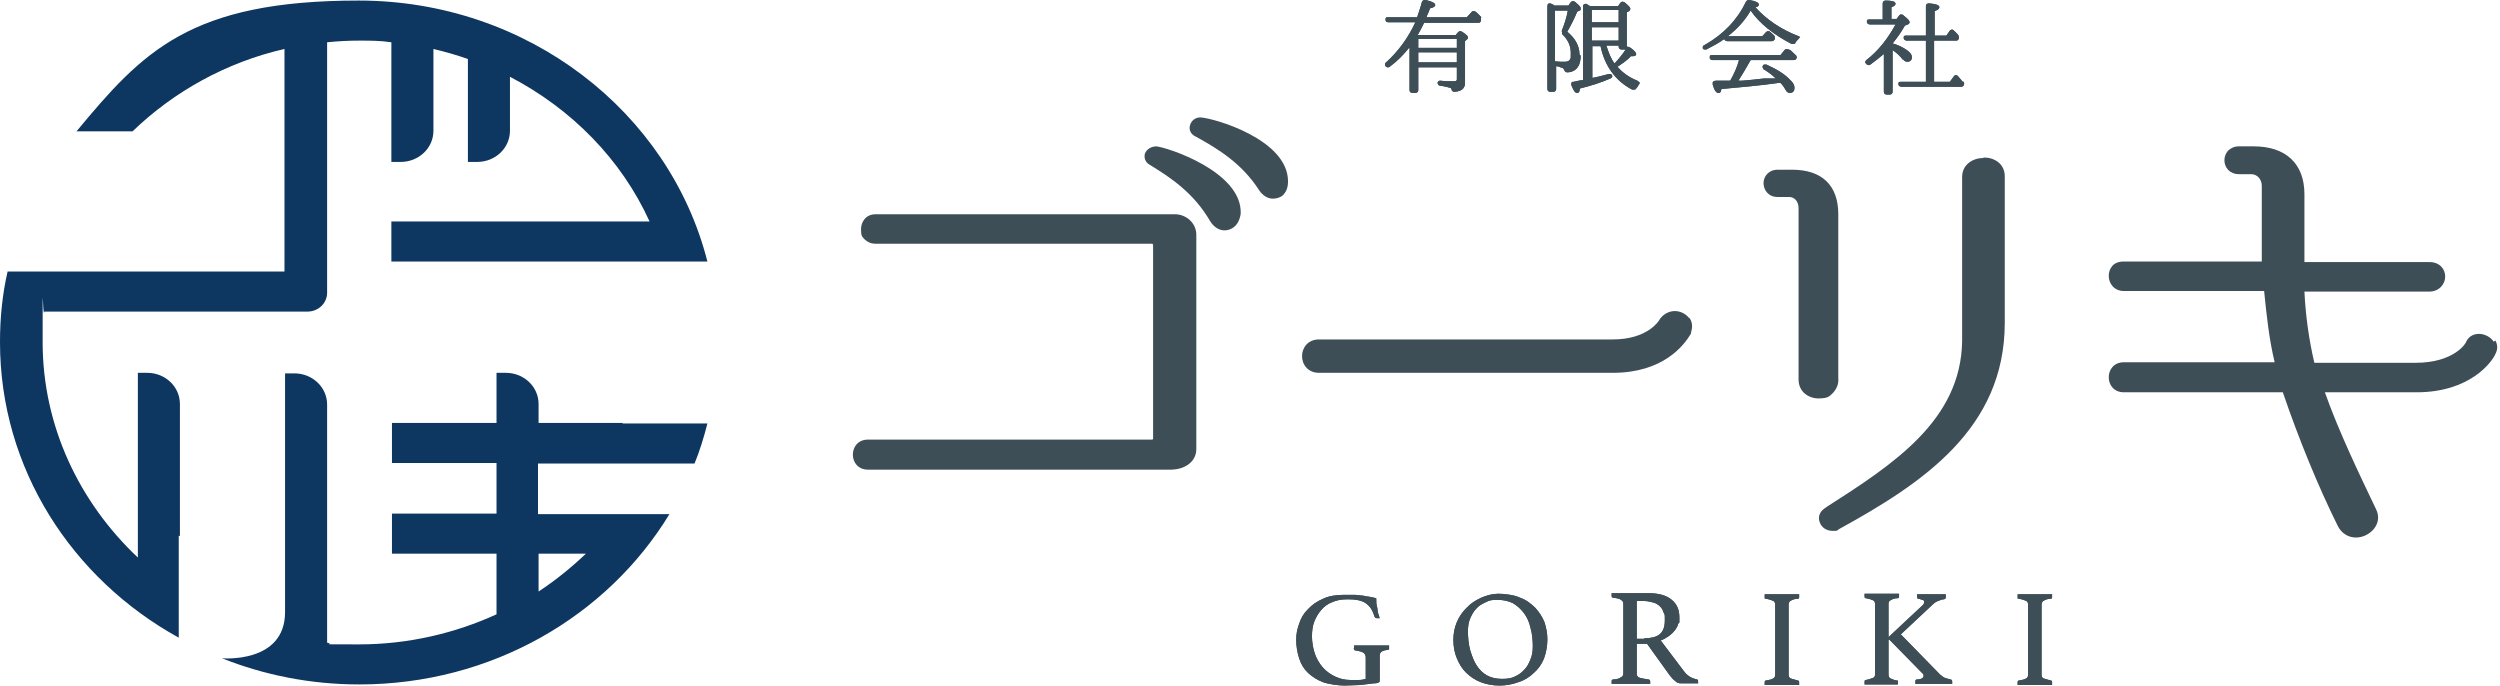 <svg width="459" height="126" viewBox="0 0 459 126" fill="none" xmlns="http://www.w3.org/2000/svg">
<path d="M215.784 39.334H160.766C158.942 39.334 158.084 40.764 158.084 42.092C158.084 43.42 158.299 43.42 158.728 43.931C159.264 44.442 159.908 44.748 160.766 44.748H211.494C211.709 44.748 211.709 44.953 211.709 45.055V80.506C211.709 80.642 211.637 80.71 211.494 80.71H159.371C157.548 80.71 156.583 82.038 156.583 83.469C156.583 84.899 157.548 86.227 159.371 86.227H215.141C217.822 86.125 219.645 84.592 219.645 82.447V43.114C219.645 40.968 217.822 39.334 215.677 39.334" fill="#3E4E57"/>
<path d="M212.35 26.869C211.385 26.869 210.527 27.38 210.205 28.197C209.991 29.015 210.313 29.832 211.063 30.241C214.924 32.59 219.214 35.451 222.217 40.661C222.861 41.683 223.826 42.296 224.791 42.296C226.078 42.296 227.472 41.479 227.794 39.231C228.116 31.466 214.066 26.971 212.243 26.869" fill="#3E4E57"/>
<path d="M220.394 21.557C219.429 21.557 218.678 22.17 218.464 23.09C218.249 23.907 218.678 24.724 219.644 25.133C223.719 27.381 228.009 30.037 231.119 34.839C231.763 35.86 232.728 36.473 233.693 36.473C234.337 36.473 235.087 36.269 235.516 35.86C236.16 35.247 236.481 34.43 236.481 33.306C236.481 25.541 222.754 21.659 220.394 21.557Z" fill="#3E4E57"/>
<path d="M310.161 58.438C309.517 57.621 308.552 57.11 307.48 57.11C306.407 57.11 305.227 57.723 304.584 58.847C304.584 58.847 302.546 62.32 296.111 62.32H242.165C240.128 62.32 239.055 63.853 239.055 65.385C239.055 66.918 240.128 68.45 242.165 68.45H296.111C305.335 68.45 309.195 63.444 310.482 61.196V60.992C310.804 59.971 310.697 59.051 310.161 58.336" fill="#3E4E57"/>
<path d="M337.51 69.472V39.333C337.51 34.021 334.507 31.16 329.037 31.16H326.356C324.747 31.16 323.782 32.386 323.782 33.612C323.782 34.838 324.64 36.166 326.356 36.166H328.501C329.466 36.166 330.217 36.983 330.217 38.209V69.676C330.217 71.924 332.04 73.15 333.864 73.15C335.687 73.15 335.901 72.741 336.545 72.128C337.188 71.413 337.617 70.493 337.51 69.472Z" fill="#3E4E57"/>
<path d="M364.108 29.016C362.177 29.016 360.247 30.242 360.247 32.489V62.628C360.032 77.237 347.484 85.308 335.365 93.073L334.936 93.379C334.078 93.992 333.757 94.912 334.078 95.831C334.4 96.853 335.365 97.466 336.438 97.466C337.51 97.466 337.189 97.466 337.618 97.159C353.061 88.68 368.076 78.668 368.076 59.256V32.387C368.076 30.037 366.146 28.914 364.215 28.914" fill="#3E4E57"/>
<path d="M457.842 62.729C457.305 61.911 456.233 61.299 455.16 61.299C454.088 61.299 453.23 61.809 452.801 62.729C452.801 62.933 450.656 66.611 443.47 66.611H424.916C423.951 62.525 423.308 58.029 423.093 53.534H446.044C447.867 53.534 448.94 52.104 448.94 50.776C448.94 49.447 447.975 48.119 446.044 48.119H423.093V35.655C423.093 30.036 419.661 26.869 413.763 26.869H411.081C410.223 26.869 409.58 27.176 409.044 27.686C408.615 28.197 408.4 28.81 408.4 29.423C408.4 30.751 409.365 31.977 411.081 31.977H413.334C414.406 31.977 415.264 32.897 415.264 34.123V48.017H389.846C388.988 48.017 388.238 48.324 387.809 48.834C387.38 49.345 387.165 49.958 387.165 50.673C387.165 52.002 388.13 53.432 389.953 53.432H415.693C416.122 57.621 416.551 62.014 417.624 66.509H389.953C388.13 66.509 387.165 67.837 387.165 69.267C387.165 70.698 388.13 72.026 389.953 72.026H419.125C422.021 80.505 425.56 89.189 429.206 96.545C429.85 97.874 431.137 98.691 432.531 98.691C433.925 98.691 435.212 97.976 435.963 96.954C436.714 95.932 436.821 94.706 436.285 93.583C433.067 86.84 429.421 79.279 426.847 72.026H443.685C453.444 72.026 457.52 66.509 458.163 64.977C458.592 64.159 458.592 63.342 458.163 62.525" fill="#3E4E57"/>
<path d="M252.247 125.458C251.496 125.56 250.638 125.662 249.78 125.764C248.922 125.764 247.957 125.866 246.885 125.866C245.812 125.866 244.096 125.662 242.916 125.253C241.844 124.845 240.879 124.232 240.128 123.516C239.377 122.801 238.841 121.882 238.519 120.86C238.197 119.839 237.983 118.715 237.983 117.489C237.983 116.263 238.197 115.445 238.519 114.526C238.841 113.504 239.377 112.585 240.128 111.87C240.879 111.052 241.737 110.439 242.916 109.929C243.989 109.418 245.276 109.213 246.777 109.213H248.279C248.708 109.213 249.244 109.213 249.673 109.316C250.102 109.316 250.638 109.418 251.067 109.52C251.496 109.52 252.032 109.724 252.676 109.826C252.676 110.439 252.676 111.052 252.89 111.665C252.89 112.278 253.105 112.891 253.319 113.504H252.89C252.569 113.504 252.461 113.402 252.354 113.198C252.032 112.074 251.496 111.257 250.745 110.746C249.995 110.235 248.922 110.031 247.528 110.031C246.134 110.031 245.383 110.235 244.632 110.542C243.774 110.848 243.131 111.359 242.595 111.972C242.058 112.585 241.629 113.3 241.308 114.117C240.986 114.935 240.879 115.854 240.879 116.876C240.879 117.897 241.093 119.123 241.415 120.043C241.737 120.962 242.273 121.882 242.916 122.597C243.56 123.312 244.311 123.823 245.169 124.232C246.027 124.64 246.992 124.845 247.957 124.845H249.458C249.995 124.845 250.424 124.742 250.745 124.64V120.758C250.745 120.349 250.638 120.043 250.316 119.839C249.995 119.634 249.566 119.532 248.922 119.43C248.815 119.43 248.708 119.43 248.6 119.226C248.493 119.021 248.6 119.021 248.6 118.919V118.51H255.035V119.226C255.035 119.226 254.928 119.226 254.821 119.328C254.285 119.328 253.856 119.532 253.641 119.634C253.427 119.839 253.319 120.043 253.319 120.349V124.845C253.319 124.947 253.319 125.151 253.212 125.253C253.212 125.253 252.89 125.458 252.461 125.458" fill="#3E4E57"/>
<path d="M266.833 117.489C266.833 116.366 267.047 115.242 267.476 114.22C267.905 113.199 268.549 112.279 269.3 111.564C270.05 110.747 270.908 110.236 271.981 109.725C272.946 109.316 274.019 109.01 275.091 109.01C276.164 109.01 277.987 109.214 279.059 109.725C280.239 110.134 281.097 110.849 281.848 111.564C282.598 112.381 283.135 113.199 283.564 114.22C283.885 115.242 284.1 116.263 284.1 117.387C284.1 118.511 283.885 119.839 283.456 120.963C283.027 121.985 282.384 122.904 281.526 123.619C280.775 124.334 279.81 124.947 278.738 125.254C277.665 125.663 276.485 125.867 275.306 125.867C274.126 125.867 272.946 125.663 271.874 125.254C270.801 124.845 269.943 124.232 269.192 123.517C268.442 122.802 267.905 121.883 267.476 120.861C267.047 119.839 266.833 118.715 266.833 117.387M275.842 124.641C276.7 124.641 277.451 124.539 278.094 124.232C278.738 123.926 279.381 123.517 279.81 123.006C280.346 122.495 280.668 121.882 280.99 121.065C281.312 120.35 281.419 119.533 281.419 118.613C281.419 117.694 281.312 116.263 280.99 115.242C280.775 114.22 280.346 113.301 279.81 112.586C279.274 111.87 278.63 111.257 277.772 110.747C276.914 110.338 276.056 110.134 274.877 110.134C273.697 110.134 273.482 110.236 272.839 110.542C272.195 110.849 271.552 111.155 271.123 111.666C270.587 112.177 270.265 112.79 269.943 113.505C269.621 114.22 269.514 115.037 269.514 115.957C269.514 116.876 269.621 118.307 269.943 119.431C270.265 120.452 270.587 121.372 271.123 122.189C271.659 123.006 272.303 123.619 273.053 124.028C273.804 124.437 274.769 124.641 275.735 124.641" fill="#3E4E57"/>
<path d="M302.441 118.205H300.51V123.722C300.51 124.131 300.725 124.335 301.046 124.437C301.368 124.539 301.904 124.642 302.655 124.744C302.87 124.744 302.977 124.948 302.977 125.152V125.561H295.898V125.152C295.898 124.948 295.898 124.744 296.22 124.744C296.864 124.744 297.4 124.539 297.614 124.335C297.936 124.233 298.043 123.926 298.043 123.62V110.849C298.043 110.543 297.936 110.339 297.614 110.134C297.4 109.93 296.864 109.828 296.113 109.726C295.898 109.726 295.898 109.521 295.898 109.317V108.908H302.655C304.586 108.908 305.98 109.317 306.945 110.134C307.91 110.952 308.339 111.973 308.339 113.403C308.339 114.834 308.339 114.119 308.125 114.527C308.017 114.936 307.803 115.345 307.481 115.753C307.16 116.162 306.838 116.468 306.409 116.775C305.98 117.081 305.444 117.388 304.907 117.592L309.304 123.416C309.626 123.824 310.055 124.131 310.377 124.335C310.806 124.539 311.128 124.642 311.557 124.744C311.664 124.744 311.771 124.846 311.771 125.05V125.459H308.661C308.125 125.459 307.91 125.357 307.588 125.05C307.159 124.744 306.838 124.335 306.516 123.926L302.333 118.103L302.441 118.205ZM301.904 117.184C303.084 117.184 304.049 116.979 304.693 116.468C305.336 115.958 305.658 115.14 305.658 113.914C305.658 112.688 305.658 112.893 305.444 112.484C305.336 112.075 305.122 111.667 304.8 111.36C304.478 111.054 304.049 110.747 303.62 110.645C303.191 110.543 302.548 110.339 301.797 110.339H300.51V117.286H301.904V117.184Z" fill="#3E4E57"/>
<path d="M328.393 123.824C328.393 124.13 328.501 124.436 328.715 124.539C328.93 124.641 329.466 124.743 330.109 124.947C330.324 124.947 330.324 125.152 330.324 125.356V125.765H323.996V125.356C323.996 125.152 323.996 124.947 324.211 124.947C324.854 124.845 325.283 124.743 325.605 124.539C325.819 124.436 325.927 124.13 325.927 123.824V111.053C325.927 110.746 325.819 110.44 325.605 110.338C325.39 110.236 324.854 110.031 324.211 109.929C324.211 109.929 323.996 109.929 323.996 109.827V109.112H330.324V109.52C330.324 109.725 330.324 109.929 330.109 109.929C329.466 109.929 329.037 110.133 328.715 110.338C328.501 110.44 328.393 110.746 328.393 111.053V123.824Z" fill="#3E4E57"/>
<path d="M346.733 117.489V123.824C346.733 124.13 346.84 124.437 347.055 124.539C347.269 124.641 347.698 124.845 348.235 124.947H348.449V125.663H342.336V125.254C342.336 125.05 342.336 124.845 342.55 124.845C343.194 124.743 343.623 124.539 343.945 124.437C344.159 124.334 344.266 124.13 344.266 123.721V110.951C344.266 110.644 344.159 110.338 343.945 110.236C343.73 110.134 343.194 109.929 342.55 109.827C342.336 109.827 342.336 109.623 342.336 109.418V109.01H348.664V109.418C348.664 109.623 348.664 109.827 348.449 109.827C347.806 109.827 347.377 110.031 347.055 110.236C346.733 110.44 346.733 110.644 346.733 110.951V116.979L352.846 111.257L353.168 110.951C353.168 110.849 353.275 110.747 353.275 110.542C353.275 110.338 353.275 110.236 352.953 110.134C352.739 110.134 352.524 109.929 352.203 109.929C351.988 109.929 351.988 109.725 351.988 109.521V109.112H357.243V109.521C357.243 109.827 357.243 109.929 356.922 110.031C356.493 110.031 356.171 110.236 355.849 110.338C355.527 110.44 355.206 110.644 354.884 110.951L348.985 116.468L356.171 123.824C356.493 124.13 356.814 124.334 357.029 124.437C357.351 124.539 357.672 124.641 358.101 124.743C358.316 124.743 358.423 124.947 358.423 125.152V125.56H351.667V125.152C351.667 124.947 351.667 124.743 351.988 124.743C352.739 124.743 353.168 124.437 353.168 124.13C353.168 123.824 353.168 123.824 352.953 123.619L346.84 117.387L346.733 117.489Z" fill="#3E4E57"/>
<path d="M374.832 123.824C374.832 124.13 374.939 124.436 375.154 124.539C375.368 124.641 375.905 124.743 376.548 124.947C376.763 124.947 376.763 125.152 376.763 125.356V125.765H370.435V125.356C370.435 125.152 370.435 124.947 370.65 124.947C371.293 124.845 371.722 124.743 372.044 124.539C372.258 124.436 372.366 124.13 372.366 123.824V111.053C372.366 110.746 372.258 110.44 372.044 110.338C371.829 110.236 371.293 110.031 370.65 109.929C370.65 109.929 370.435 109.929 370.435 109.827V109.112H376.763V109.52C376.763 109.725 376.763 109.929 376.548 109.929C375.905 109.929 375.476 110.133 375.154 110.338C374.939 110.44 374.832 110.746 374.832 111.053V123.824Z" fill="#3E4E57"/>
<path d="M252.247 125.458C251.496 125.56 250.638 125.662 249.78 125.764C248.922 125.764 247.957 125.866 246.885 125.866C245.812 125.866 244.096 125.662 242.916 125.253C241.844 124.845 240.879 124.232 240.128 123.516C239.377 122.801 238.841 121.882 238.519 120.86C238.197 119.839 237.983 118.715 237.983 117.489C237.983 116.263 238.197 115.445 238.519 114.526C238.841 113.504 239.377 112.585 240.128 111.87C240.879 111.052 241.737 110.439 242.916 109.929C243.989 109.418 245.276 109.213 246.777 109.213H248.279C248.708 109.213 249.244 109.213 249.673 109.316C250.102 109.316 250.638 109.418 251.067 109.52C251.496 109.52 252.032 109.724 252.676 109.826C252.676 110.439 252.676 111.052 252.89 111.665C252.89 112.278 253.105 112.891 253.319 113.504H252.89C252.569 113.504 252.461 113.402 252.354 113.198C252.032 112.074 251.496 111.257 250.745 110.746C249.995 110.235 248.922 110.031 247.528 110.031C246.134 110.031 245.383 110.235 244.632 110.542C243.774 110.848 243.131 111.359 242.595 111.972C242.058 112.585 241.629 113.3 241.308 114.117C240.986 114.935 240.879 115.854 240.879 116.876C240.879 117.897 241.093 119.123 241.415 120.043C241.737 120.962 242.273 121.882 242.916 122.597C243.56 123.312 244.311 123.823 245.169 124.232C246.027 124.64 246.992 124.845 247.957 124.845H249.458C249.995 124.845 250.424 124.742 250.745 124.64V120.758C250.745 120.349 250.638 120.043 250.316 119.839C249.995 119.634 249.566 119.532 248.922 119.43C248.815 119.43 248.708 119.43 248.6 119.226C248.493 119.021 248.6 119.021 248.6 118.919V118.51H255.035V119.226C255.035 119.226 254.928 119.226 254.821 119.328C254.285 119.328 253.856 119.532 253.641 119.634C253.427 119.839 253.319 120.043 253.319 120.349V124.845C253.319 124.947 253.319 125.151 253.212 125.253C253.212 125.253 252.89 125.458 252.461 125.458" fill="#3E4E57"/>
<path d="M266.833 117.489C266.833 116.366 267.047 115.242 267.476 114.22C267.905 113.199 268.549 112.279 269.3 111.564C270.05 110.747 270.908 110.236 271.981 109.725C272.946 109.316 274.019 109.01 275.091 109.01C276.164 109.01 277.987 109.214 279.059 109.725C280.239 110.134 281.097 110.849 281.848 111.564C282.598 112.381 283.135 113.199 283.564 114.22C283.885 115.242 284.1 116.263 284.1 117.387C284.1 118.511 283.885 119.839 283.456 120.963C283.027 121.985 282.384 122.904 281.526 123.619C280.775 124.334 279.81 124.947 278.738 125.254C277.665 125.663 276.485 125.867 275.306 125.867C274.126 125.867 272.946 125.663 271.874 125.254C270.801 124.845 269.943 124.232 269.192 123.517C268.442 122.802 267.905 121.883 267.476 120.861C267.047 119.839 266.833 118.715 266.833 117.387M275.842 124.641C276.7 124.641 277.451 124.539 278.094 124.232C278.738 123.926 279.381 123.517 279.81 123.006C280.346 122.495 280.668 121.882 280.99 121.065C281.312 120.35 281.419 119.533 281.419 118.613C281.419 117.694 281.312 116.263 280.99 115.242C280.775 114.22 280.346 113.301 279.81 112.586C279.274 111.87 278.63 111.257 277.772 110.747C276.914 110.338 276.056 110.134 274.877 110.134C273.697 110.134 273.482 110.236 272.839 110.542C272.195 110.849 271.552 111.155 271.123 111.666C270.587 112.177 270.265 112.79 269.943 113.505C269.621 114.22 269.514 115.037 269.514 115.957C269.514 116.876 269.621 118.307 269.943 119.431C270.265 120.452 270.587 121.372 271.123 122.189C271.659 123.006 272.303 123.619 273.053 124.028C273.804 124.437 274.769 124.641 275.735 124.641" fill="#3E4E57"/>
<path d="M302.441 118.205H300.51V123.722C300.51 124.131 300.725 124.335 301.046 124.437C301.368 124.539 301.904 124.642 302.655 124.744C302.87 124.744 302.977 124.948 302.977 125.152V125.561H295.898V125.152C295.898 124.948 295.898 124.744 296.22 124.744C296.864 124.744 297.4 124.539 297.614 124.335C297.936 124.233 298.043 123.926 298.043 123.62V110.849C298.043 110.543 297.936 110.339 297.614 110.134C297.4 109.93 296.864 109.828 296.113 109.726C295.898 109.726 295.898 109.521 295.898 109.317V108.908H302.655C304.586 108.908 305.98 109.317 306.945 110.134C307.91 110.952 308.339 111.973 308.339 113.403C308.339 114.834 308.339 114.119 308.125 114.527C308.017 114.936 307.803 115.345 307.481 115.753C307.16 116.162 306.838 116.468 306.409 116.775C305.98 117.081 305.444 117.388 304.907 117.592L309.304 123.416C309.626 123.824 310.055 124.131 310.377 124.335C310.806 124.539 311.128 124.642 311.557 124.744C311.664 124.744 311.771 124.846 311.771 125.05V125.459H308.661C308.125 125.459 307.91 125.357 307.588 125.05C307.159 124.744 306.838 124.335 306.516 123.926L302.333 118.103L302.441 118.205ZM301.904 117.184C303.084 117.184 304.049 116.979 304.693 116.468C305.336 115.958 305.658 115.14 305.658 113.914C305.658 112.688 305.658 112.893 305.444 112.484C305.336 112.075 305.122 111.667 304.8 111.36C304.478 111.054 304.049 110.747 303.62 110.645C303.191 110.543 302.548 110.339 301.797 110.339H300.51V117.286H301.904V117.184Z" fill="#3E4E57"/>
<path d="M328.393 123.824C328.393 124.13 328.501 124.436 328.715 124.539C328.93 124.641 329.466 124.743 330.109 124.947C330.324 124.947 330.324 125.152 330.324 125.356V125.765H323.996V125.356C323.996 125.152 323.996 124.947 324.211 124.947C324.854 124.845 325.283 124.743 325.605 124.539C325.819 124.436 325.927 124.13 325.927 123.824V111.053C325.927 110.746 325.819 110.44 325.605 110.338C325.39 110.236 324.854 110.031 324.211 109.929C324.211 109.929 323.996 109.929 323.996 109.827V109.112H330.324V109.52C330.324 109.725 330.324 109.929 330.109 109.929C329.466 109.929 329.037 110.133 328.715 110.338C328.501 110.44 328.393 110.746 328.393 111.053V123.824Z" fill="#3E4E57"/>
<path d="M346.733 117.489V123.824C346.733 124.13 346.84 124.437 347.055 124.539C347.269 124.641 347.698 124.845 348.235 124.947H348.449V125.663H342.336V125.254C342.336 125.05 342.336 124.845 342.55 124.845C343.194 124.743 343.623 124.539 343.945 124.437C344.159 124.334 344.266 124.13 344.266 123.721V110.951C344.266 110.644 344.159 110.338 343.945 110.236C343.73 110.134 343.194 109.929 342.55 109.827C342.336 109.827 342.336 109.623 342.336 109.418V109.01H348.664V109.418C348.664 109.623 348.664 109.827 348.449 109.827C347.806 109.827 347.377 110.031 347.055 110.236C346.733 110.44 346.733 110.644 346.733 110.951V116.979L352.846 111.257L353.168 110.951C353.168 110.849 353.275 110.747 353.275 110.542C353.275 110.338 353.275 110.236 352.953 110.134C352.739 110.134 352.524 109.929 352.203 109.929C351.988 109.929 351.988 109.725 351.988 109.521V109.112H357.243V109.521C357.243 109.827 357.243 109.929 356.922 110.031C356.493 110.031 356.171 110.236 355.849 110.338C355.527 110.44 355.206 110.644 354.884 110.951L348.985 116.468L356.171 123.824C356.493 124.13 356.814 124.334 357.029 124.437C357.351 124.539 357.672 124.641 358.101 124.743C358.316 124.743 358.423 124.947 358.423 125.152V125.56H351.667V125.152C351.667 124.947 351.667 124.743 351.988 124.743C352.739 124.743 353.168 124.437 353.168 124.13C353.168 123.824 353.168 123.824 352.953 123.619L346.84 117.387L346.733 117.489Z" fill="#3E4E57"/>
<path d="M374.832 123.824C374.832 124.13 374.939 124.436 375.154 124.539C375.368 124.641 375.905 124.743 376.548 124.947C376.763 124.947 376.763 125.152 376.763 125.356V125.765H370.435V125.356C370.435 125.152 370.435 124.947 370.65 124.947C371.293 124.845 371.722 124.743 372.044 124.539C372.258 124.436 372.366 124.13 372.366 123.824V111.053C372.366 110.746 372.258 110.44 372.044 110.338C371.829 110.236 371.293 110.031 370.65 109.929C370.65 109.929 370.435 109.929 370.435 109.827V109.112H376.763V109.52C376.763 109.725 376.763 109.929 376.548 109.929C375.905 109.929 375.476 110.133 375.154 110.338C374.939 110.44 374.832 110.746 374.832 111.053V123.824Z" fill="#3E4E57"/>
<path d="M271.981 3.167C271.659 2.861 271.338 2.452 270.909 2.145C270.801 2.043 270.694 2.043 270.587 2.043C270.48 2.043 270.265 2.043 270.158 2.248L269.3 3.167H261.9C262.007 2.861 262.114 2.554 262.329 2.145L262.543 1.532C263.08 1.43 263.508 1.226 263.508 0.919C263.508 0.613 263.08 0.306 261.793 0H261.578C261.364 0 261.149 0.102 261.042 0.409C260.827 1.328 260.506 2.145 260.184 3.167H254.821C254.607 3.167 254.5 3.167 254.392 3.371V3.678C254.392 3.984 254.607 4.087 254.929 4.087H259.862C258.575 6.845 256.859 9.297 254.5 11.442C254.285 11.545 254.285 11.749 254.285 11.851C254.285 11.953 254.285 12.055 254.392 12.158C254.5 12.26 254.607 12.362 254.821 12.362C255.036 12.362 255.036 12.362 255.143 12.26C256.537 11.238 257.717 10.012 258.79 8.684V16.551C258.79 16.857 259.004 17.061 259.326 17.061H259.862C260.184 17.061 260.398 16.857 260.398 16.551V12.362H267.477V14.507C267.477 14.712 267.477 14.916 266.94 14.916C266.082 14.916 265.224 14.916 264.474 14.814H264.366C264.152 14.814 263.937 15.018 263.937 15.223C263.937 15.427 264.152 15.733 264.366 15.733C265.224 15.835 265.975 16.04 266.297 16.142C266.404 16.142 266.511 16.346 266.511 16.448C266.511 16.551 266.619 16.857 267.048 16.857C268.656 16.755 268.978 15.938 268.978 15.223V7.56L269.3 7.254C269.514 7.152 269.514 6.947 269.514 6.845C269.514 6.743 269.514 6.539 268.442 5.823C268.335 5.823 268.227 5.721 268.12 5.721C268.013 5.721 267.906 5.721 267.691 5.926L267.262 6.436H260.291C260.72 5.721 261.042 5.006 261.471 4.189H271.338C271.552 4.189 271.767 4.189 271.874 3.882C271.981 3.576 271.874 3.371 271.874 3.269M260.398 7.152H267.477V8.786H260.398V7.152ZM267.477 11.442H260.398V9.603H267.477V11.442Z" fill="#3E4E57"/>
<path d="M300.617 14.814C299.115 14.201 297.935 13.384 296.97 12.26C298.043 11.545 298.901 10.932 299.437 10.319H299.759C300.402 10.319 300.402 10.012 300.402 9.91C300.402 9.808 300.295 9.399 299.222 8.684C299.115 8.684 299.008 8.582 298.901 8.582H298.686V2.248L299.115 2.043C299.115 2.043 299.33 1.839 299.33 1.635C299.33 1.43 299.222 1.226 298.257 0.409C298.15 0.409 298.043 0.307 297.935 0.307C297.828 0.307 297.721 0.307 297.506 0.511L297.077 1.124H291.93C291.93 1.124 291.393 0.817 291.286 0.715H291.072C290.857 0.715 290.643 0.817 290.643 1.226V14.712C290.106 14.712 289.463 14.916 288.927 15.018C288.712 15.018 288.605 15.018 288.498 15.223V15.631C288.927 16.653 289.141 17.062 289.57 17.062C289.999 17.062 289.999 16.653 290.106 16.244C292.144 15.733 294.074 15.12 295.683 14.405C296.112 14.201 296.005 13.997 296.005 13.895C295.898 13.588 295.683 13.588 295.576 13.588H295.361C294.503 13.792 293.538 14.099 292.358 14.303V8.48H293.86C294.611 12.056 296.541 14.814 299.651 16.449H299.973C300.188 16.449 300.295 16.449 300.402 16.244C300.617 16.04 300.724 15.836 300.831 15.631C300.938 15.529 301.046 15.325 301.046 15.223C301.046 15.12 300.938 15.018 300.724 14.916M297.185 7.458H292.251V5.006H297.185V7.458ZM292.251 1.839H297.185V4.087H292.251V1.839ZM297.185 8.378V8.582C297.185 8.888 297.399 9.093 297.721 9.093H298.472C297.935 9.91 297.292 10.727 296.434 11.647C295.79 10.83 295.361 9.706 294.932 8.378H297.292H297.185Z" fill="#3E4E57"/>
<path d="M289.999 10.013C289.999 8.48 289.248 7.05 287.747 5.824C288.391 4.7 289.034 3.474 289.57 2.146L289.999 1.942C290.214 1.942 290.214 1.738 290.214 1.533C290.214 1.329 290.214 1.227 289.141 0.307C289.034 0.307 288.927 0.205 288.819 0.205C288.712 0.205 288.605 0.205 288.391 0.409L287.962 1.022H285.388C285.173 0.818 284.851 0.716 284.637 0.614H284.53C284.315 0.614 284.101 0.716 284.101 1.125V16.347C284.101 16.654 284.315 16.858 284.637 16.858H285.173C285.495 16.858 285.709 16.654 285.709 16.347V12.158C286.138 12.158 286.46 12.363 286.782 12.465C286.996 12.465 287.104 12.669 287.211 12.873C287.211 12.873 287.318 13.282 287.747 13.282C288.819 13.282 290.214 12.669 290.214 10.217M286.782 5.722V6.233C287.854 7.254 288.391 8.378 288.391 9.706C288.391 11.034 288.391 10.524 288.283 10.83C288.176 11.137 287.854 11.341 287.318 11.341C286.782 11.341 286.031 11.341 285.495 11.239V1.942H287.854C287.64 3.168 287.211 4.496 286.675 5.824" fill="#3E4E57"/>
<path d="M328.393 9.093C328.286 9.093 328.179 8.991 328.071 8.991C327.964 8.991 327.857 8.991 327.642 9.195L326.892 10.114H314.344C314.022 10.114 313.915 10.217 313.915 10.319V10.727C314.022 10.932 314.236 11.034 314.451 11.034H319.277C318.955 12.26 318.419 13.486 317.668 14.814H315.094C314.773 14.814 314.558 14.916 314.451 15.121V15.529C314.773 16.653 315.094 17.062 315.523 17.062C315.952 17.062 315.952 16.755 316.06 16.346C319.277 16.04 323.031 15.734 326.57 15.223H326.892C327.321 15.631 327.642 16.142 327.857 16.551C328.071 16.959 328.393 17.062 328.608 17.062C329.144 17.062 329.466 16.755 329.466 16.142C329.466 15.529 329.144 15.121 328.608 14.61C327.75 13.69 326.355 12.771 324.318 11.851H323.996C323.889 11.851 323.781 11.851 323.674 12.056C323.567 12.158 323.567 12.362 323.674 12.464C323.674 12.566 323.674 12.669 323.889 12.771C324.747 13.282 325.39 13.792 326.034 14.405H323.889C322.28 14.61 320.993 14.712 319.813 14.814H319.17C319.813 13.792 320.564 12.566 321.422 11.034H329.251C329.466 11.034 329.573 11.034 329.787 10.83C329.895 10.625 329.895 10.319 329.787 10.217C329.466 9.91 329.144 9.604 328.715 9.195" fill="#3E4E57"/>
<path d="M330.539 6.947C330.539 6.947 330.539 6.743 330.217 6.641C327 5.415 324.318 3.576 322.281 1.328C322.602 1.328 322.924 1.124 322.924 0.817C322.924 0.511 322.388 0.204 321.208 0H321.101C320.887 0 320.672 0.102 320.565 0.307C318.956 3.678 316.382 6.334 312.95 8.275C312.736 8.275 312.736 8.48 312.628 8.582V8.888C312.736 9.093 312.95 9.093 313.057 9.093H313.272C314.452 8.48 315.631 7.867 316.597 7.152V7.254C316.704 7.458 316.918 7.56 317.133 7.56H325.284C325.391 7.56 325.605 7.56 325.82 7.254C325.927 7.049 325.82 6.845 325.82 6.641C325.605 6.334 325.284 6.13 324.962 5.823C324.855 5.721 324.747 5.721 324.64 5.721C324.533 5.721 324.426 5.721 324.211 5.926L323.568 6.641H317.24C318.956 5.313 320.35 3.78 321.423 1.941C323.032 4.291 325.605 6.334 328.93 8.071H329.252C329.466 8.071 329.574 8.071 329.681 7.765C329.788 7.56 330.003 7.356 330.217 7.152C330.432 6.947 330.432 6.845 330.432 6.743" fill="#3E4E57"/>
<path d="M349.308 10.727C349.522 11.135 349.844 11.34 350.166 11.34C350.702 11.34 351.023 11.033 351.023 10.522C351.023 10.011 350.702 9.603 349.951 9.092C349.308 8.683 348.557 8.275 347.484 7.968C348.235 7.049 348.986 6.027 349.737 4.699L350.273 4.495C350.273 4.495 350.594 4.392 350.594 4.086C350.594 3.779 350.38 3.575 349.522 2.86C349.415 2.758 349.308 2.656 349.093 2.656C348.879 2.656 348.879 2.656 348.664 2.86L348.235 3.473H347.27V1.328C347.806 1.123 348.021 0.919 348.021 0.715C348.021 0.204 347.163 0.102 346.197 0.102C345.876 0.102 345.661 0.306 345.661 0.612V3.575H343.194C342.873 3.575 342.765 3.677 342.765 3.779V4.086C342.765 4.29 343.087 4.495 343.302 4.495H348.021C346.626 7.049 344.91 9.296 342.658 11.033C342.336 11.34 342.444 11.544 342.658 11.748C342.765 11.851 342.873 11.953 343.087 11.953C343.302 11.953 343.302 11.953 343.409 11.851C344.267 11.238 345.125 10.522 345.876 9.909V16.857C345.876 17.163 346.09 17.367 346.412 17.367H346.948C347.27 17.367 347.484 17.163 347.484 16.857V9.194C348.235 9.705 348.879 10.318 349.415 11.033" fill="#3E4E57"/>
<path d="M360.354 15.019C360.139 14.713 359.818 14.406 359.496 13.997C359.389 13.895 359.281 13.793 359.174 13.793C359.067 13.793 358.852 13.793 358.745 13.997L357.994 15.019H355.099V7.459H359.067C359.281 7.459 359.496 7.459 359.603 7.152C359.71 6.948 359.603 6.744 359.603 6.539C359.389 6.233 359.067 5.926 358.745 5.62C358.638 5.518 358.423 5.416 358.423 5.416C358.423 5.416 358.209 5.415 357.994 5.62L357.351 6.539H355.206V2.044C355.742 1.84 356.064 1.635 356.064 1.329C356.064 0.92 355.421 0.716 354.134 0.614C353.812 0.614 353.597 0.818 353.597 1.125V6.539H349.951C349.736 6.539 349.629 6.539 349.522 6.744V7.05C349.522 7.254 349.844 7.459 350.058 7.459H353.597V15.019H348.986C348.664 15.019 348.557 15.121 348.557 15.223V15.53C348.557 15.734 348.878 15.938 349.093 15.938H360.032C360.247 15.938 360.461 15.836 360.568 15.632C360.676 15.325 360.568 15.121 360.568 15.019" fill="#3E4E57"/>
<path d="M271.981 3.167C271.659 2.861 271.338 2.452 270.909 2.145C270.801 2.043 270.694 2.043 270.587 2.043C270.48 2.043 270.265 2.043 270.158 2.248L269.3 3.167H261.9C262.007 2.861 262.114 2.554 262.329 2.145L262.543 1.532C263.08 1.43 263.508 1.226 263.508 0.919C263.508 0.613 263.08 0.306 261.793 0H261.578C261.364 0 261.149 0.102 261.042 0.409C260.827 1.328 260.506 2.145 260.184 3.167H254.821C254.607 3.167 254.5 3.167 254.392 3.371V3.678C254.392 3.984 254.607 4.087 254.929 4.087H259.862C258.575 6.845 256.859 9.297 254.5 11.442C254.285 11.545 254.285 11.749 254.285 11.851C254.285 11.953 254.285 12.055 254.392 12.158C254.5 12.26 254.607 12.362 254.821 12.362C255.036 12.362 255.036 12.362 255.143 12.26C256.537 11.238 257.717 10.012 258.79 8.684V16.551C258.79 16.857 259.004 17.061 259.326 17.061H259.862C260.184 17.061 260.398 16.857 260.398 16.551V12.362H267.477V14.507C267.477 14.712 267.477 14.916 266.94 14.916C266.082 14.916 265.224 14.916 264.474 14.814H264.366C264.152 14.814 263.937 15.018 263.937 15.223C263.937 15.427 264.152 15.733 264.366 15.733C265.224 15.835 265.975 16.04 266.297 16.142C266.404 16.142 266.511 16.346 266.511 16.448C266.511 16.551 266.619 16.857 267.048 16.857C268.656 16.755 268.978 15.938 268.978 15.223V7.56L269.3 7.254C269.514 7.152 269.514 6.947 269.514 6.845C269.514 6.743 269.514 6.539 268.442 5.823C268.335 5.823 268.227 5.721 268.12 5.721C268.013 5.721 267.906 5.721 267.691 5.926L267.262 6.436H260.291C260.72 5.721 261.042 5.006 261.471 4.189H271.338C271.552 4.189 271.767 4.189 271.874 3.882C271.981 3.576 271.874 3.371 271.874 3.269M260.398 7.152H267.477V8.786H260.398V7.152ZM267.477 11.442H260.398V9.603H267.477V11.442Z" fill="#3E4E57"/>
<path d="M300.617 14.814C299.115 14.201 297.935 13.384 296.97 12.26C298.043 11.545 298.901 10.932 299.437 10.319H299.759C300.402 10.319 300.402 10.012 300.402 9.91C300.402 9.808 300.295 9.399 299.222 8.684C299.115 8.684 299.008 8.582 298.901 8.582H298.686V2.248L299.115 2.043C299.115 2.043 299.33 1.839 299.33 1.635C299.33 1.43 299.222 1.226 298.257 0.409C298.15 0.409 298.043 0.307 297.935 0.307C297.828 0.307 297.721 0.307 297.506 0.511L297.077 1.124H291.93C291.93 1.124 291.393 0.817 291.286 0.715H291.072C290.857 0.715 290.643 0.817 290.643 1.226V14.712C290.106 14.712 289.463 14.916 288.927 15.018C288.712 15.018 288.605 15.018 288.498 15.223V15.631C288.927 16.653 289.141 17.062 289.57 17.062C289.999 17.062 289.999 16.653 290.106 16.244C292.144 15.733 294.074 15.12 295.683 14.405C296.112 14.201 296.005 13.997 296.005 13.895C295.898 13.588 295.683 13.588 295.576 13.588H295.361C294.503 13.792 293.538 14.099 292.358 14.303V8.48H293.86C294.611 12.056 296.541 14.814 299.651 16.449H299.973C300.188 16.449 300.295 16.449 300.402 16.244C300.617 16.04 300.724 15.836 300.831 15.631C300.938 15.529 301.046 15.325 301.046 15.223C301.046 15.12 300.938 15.018 300.724 14.916M297.185 7.458H292.251V5.006H297.185V7.458ZM292.251 1.839H297.185V4.087H292.251V1.839ZM297.185 8.378V8.582C297.185 8.888 297.399 9.093 297.721 9.093H298.472C297.935 9.91 297.292 10.727 296.434 11.647C295.79 10.83 295.361 9.706 294.932 8.378H297.292H297.185Z" fill="#3E4E57"/>
<path d="M289.999 10.013C289.999 8.48 289.248 7.05 287.747 5.824C288.391 4.7 289.034 3.474 289.57 2.146L289.999 1.942C290.214 1.942 290.214 1.738 290.214 1.533C290.214 1.329 290.214 1.227 289.141 0.307C289.034 0.307 288.927 0.205 288.819 0.205C288.712 0.205 288.605 0.205 288.391 0.409L287.962 1.022H285.388C285.173 0.818 284.851 0.716 284.637 0.614H284.53C284.315 0.614 284.101 0.716 284.101 1.125V16.347C284.101 16.654 284.315 16.858 284.637 16.858H285.173C285.495 16.858 285.709 16.654 285.709 16.347V12.158C286.138 12.158 286.46 12.363 286.782 12.465C286.996 12.465 287.104 12.669 287.211 12.873C287.211 12.873 287.318 13.282 287.747 13.282C288.819 13.282 290.214 12.669 290.214 10.217M286.782 5.722V6.233C287.854 7.254 288.391 8.378 288.391 9.706C288.391 11.034 288.391 10.524 288.283 10.83C288.176 11.137 287.854 11.341 287.318 11.341C286.782 11.341 286.031 11.341 285.495 11.239V1.942H287.854C287.64 3.168 287.211 4.496 286.675 5.824" fill="#3E4E57"/>
<path d="M328.393 9.093C328.286 9.093 328.179 8.991 328.071 8.991C327.964 8.991 327.857 8.991 327.642 9.195L326.892 10.114H314.344C314.022 10.114 313.915 10.217 313.915 10.319V10.727C314.022 10.932 314.236 11.034 314.451 11.034H319.277C318.955 12.26 318.419 13.486 317.668 14.814H315.094C314.773 14.814 314.558 14.916 314.451 15.121V15.529C314.773 16.653 315.094 17.062 315.523 17.062C315.952 17.062 315.952 16.755 316.06 16.346C319.277 16.04 323.031 15.734 326.57 15.223H326.892C327.321 15.631 327.642 16.142 327.857 16.551C328.071 16.959 328.393 17.062 328.608 17.062C329.144 17.062 329.466 16.755 329.466 16.142C329.466 15.529 329.144 15.121 328.608 14.61C327.75 13.69 326.355 12.771 324.318 11.851H323.996C323.889 11.851 323.781 11.851 323.674 12.056C323.567 12.158 323.567 12.362 323.674 12.464C323.674 12.566 323.674 12.669 323.889 12.771C324.747 13.282 325.39 13.792 326.034 14.405H323.889C322.28 14.61 320.993 14.712 319.813 14.814H319.17C319.813 13.792 320.564 12.566 321.422 11.034H329.251C329.466 11.034 329.573 11.034 329.787 10.83C329.895 10.625 329.895 10.319 329.787 10.217C329.466 9.91 329.144 9.604 328.715 9.195" fill="#3E4E57"/>
<path d="M330.539 6.947C330.539 6.947 330.539 6.743 330.217 6.641C327 5.415 324.318 3.576 322.281 1.328C322.602 1.328 322.924 1.124 322.924 0.817C322.924 0.511 322.388 0.204 321.208 0H321.101C320.887 0 320.672 0.102 320.565 0.307C318.956 3.678 316.382 6.334 312.95 8.275C312.736 8.275 312.736 8.48 312.628 8.582V8.888C312.736 9.093 312.95 9.093 313.057 9.093H313.272C314.452 8.48 315.631 7.867 316.597 7.152V7.254C316.704 7.458 316.918 7.56 317.133 7.56H325.284C325.391 7.56 325.605 7.56 325.82 7.254C325.927 7.049 325.82 6.845 325.82 6.641C325.605 6.334 325.284 6.13 324.962 5.823C324.855 5.721 324.747 5.721 324.64 5.721C324.533 5.721 324.426 5.721 324.211 5.926L323.568 6.641H317.24C318.956 5.313 320.35 3.78 321.423 1.941C323.032 4.291 325.605 6.334 328.93 8.071H329.252C329.466 8.071 329.574 8.071 329.681 7.765C329.788 7.56 330.003 7.356 330.217 7.152C330.432 6.947 330.432 6.845 330.432 6.743" fill="#3E4E57"/>
<path d="M349.308 10.727C349.522 11.135 349.844 11.34 350.166 11.34C350.702 11.34 351.023 11.033 351.023 10.522C351.023 10.011 350.702 9.603 349.951 9.092C349.308 8.683 348.557 8.275 347.484 7.968C348.235 7.049 348.986 6.027 349.737 4.699L350.273 4.495C350.273 4.495 350.594 4.392 350.594 4.086C350.594 3.779 350.38 3.575 349.522 2.86C349.415 2.758 349.308 2.656 349.093 2.656C348.879 2.656 348.879 2.656 348.664 2.86L348.235 3.473H347.27V1.328C347.806 1.123 348.021 0.919 348.021 0.715C348.021 0.204 347.163 0.102 346.197 0.102C345.876 0.102 345.661 0.306 345.661 0.612V3.575H343.194C342.873 3.575 342.765 3.677 342.765 3.779V4.086C342.765 4.29 343.087 4.495 343.302 4.495H348.021C346.626 7.049 344.91 9.296 342.658 11.033C342.336 11.34 342.444 11.544 342.658 11.748C342.765 11.851 342.873 11.953 343.087 11.953C343.302 11.953 343.302 11.953 343.409 11.851C344.267 11.238 345.125 10.522 345.876 9.909V16.857C345.876 17.163 346.09 17.367 346.412 17.367H346.948C347.27 17.367 347.484 17.163 347.484 16.857V9.194C348.235 9.705 348.879 10.318 349.415 11.033" fill="#3E4E57"/>
<path d="M360.354 15.019C360.139 14.713 359.818 14.406 359.496 13.997C359.389 13.895 359.281 13.793 359.174 13.793C359.067 13.793 358.852 13.793 358.745 13.997L357.994 15.019H355.099V7.459H359.067C359.281 7.459 359.496 7.459 359.603 7.152C359.71 6.948 359.603 6.744 359.603 6.539C359.389 6.233 359.067 5.926 358.745 5.62C358.638 5.518 358.423 5.416 358.423 5.416C358.423 5.416 358.209 5.415 357.994 5.62L357.351 6.539H355.206V2.044C355.742 1.84 356.064 1.635 356.064 1.329C356.064 0.92 355.421 0.716 354.134 0.614C353.812 0.614 353.597 0.818 353.597 1.125V6.539H349.951C349.736 6.539 349.629 6.539 349.522 6.744V7.05C349.522 7.254 349.844 7.459 350.058 7.459H353.597V15.019H348.986C348.664 15.019 348.557 15.121 348.557 15.223V15.53C348.557 15.734 348.878 15.938 349.093 15.938H360.032C360.247 15.938 360.461 15.836 360.568 15.632C360.676 15.325 360.568 15.121 360.568 15.019" fill="#3E4E57"/>
<path d="M114.434 77.645H98.883V74.172C98.883 71.005 96.202 68.451 92.877 68.451H91.161V77.645H71.964V85.001H91.161V94.298H71.964V101.654H91.161V112.79C83.546 116.264 74.967 118.307 65.958 118.307C56.949 118.307 61.989 118.307 60.059 118V74.274C60.059 71.107 57.378 68.553 54.053 68.553H52.337V112.381C52.337 121.883 40.754 120.861 40.754 120.861C48.476 123.926 56.949 125.663 65.958 125.663C90.303 125.663 111.538 113.097 122.906 94.4H98.776V85.103H127.518C128.483 82.754 129.234 80.302 129.878 77.748H114.219L114.434 77.645ZM107.57 101.654C104.889 104.208 101.993 106.558 98.883 108.601V101.654H107.57Z" fill="#0D3761"/>
<path d="M33.032 98.384V74.171C33.032 71.004 30.351 68.45 27.026 68.45H25.311V102.368C14.586 92.254 7.829 78.257 7.829 62.831C7.829 47.404 7.829 59.05 8.151 57.212H56.413C58.45 57.212 60.059 55.679 60.059 53.738V7.764C61.989 7.56 64.027 7.457 65.958 7.457C67.888 7.457 69.926 7.457 71.856 7.764V29.729H73.572C76.897 29.729 79.578 27.175 79.578 24.008V8.99C81.723 9.501 83.868 10.114 85.906 10.829V29.729H87.622C90.946 29.729 93.628 27.175 93.628 24.008V14.098C104.996 20.024 114.112 29.321 119.26 40.661H71.856V48.017H129.878C122.906 20.535 96.845 0.102 65.85 0.102C34.856 0.102 26.169 9.501 14.05 24.11H24.345C31.853 16.857 41.505 11.442 52.23 8.99V49.856H1.394C0.429 54.044 0 58.335 0 62.831C0 86.022 13.191 106.251 32.818 117.08V98.384H33.032Z" fill="#0D3761"/>
</svg>
